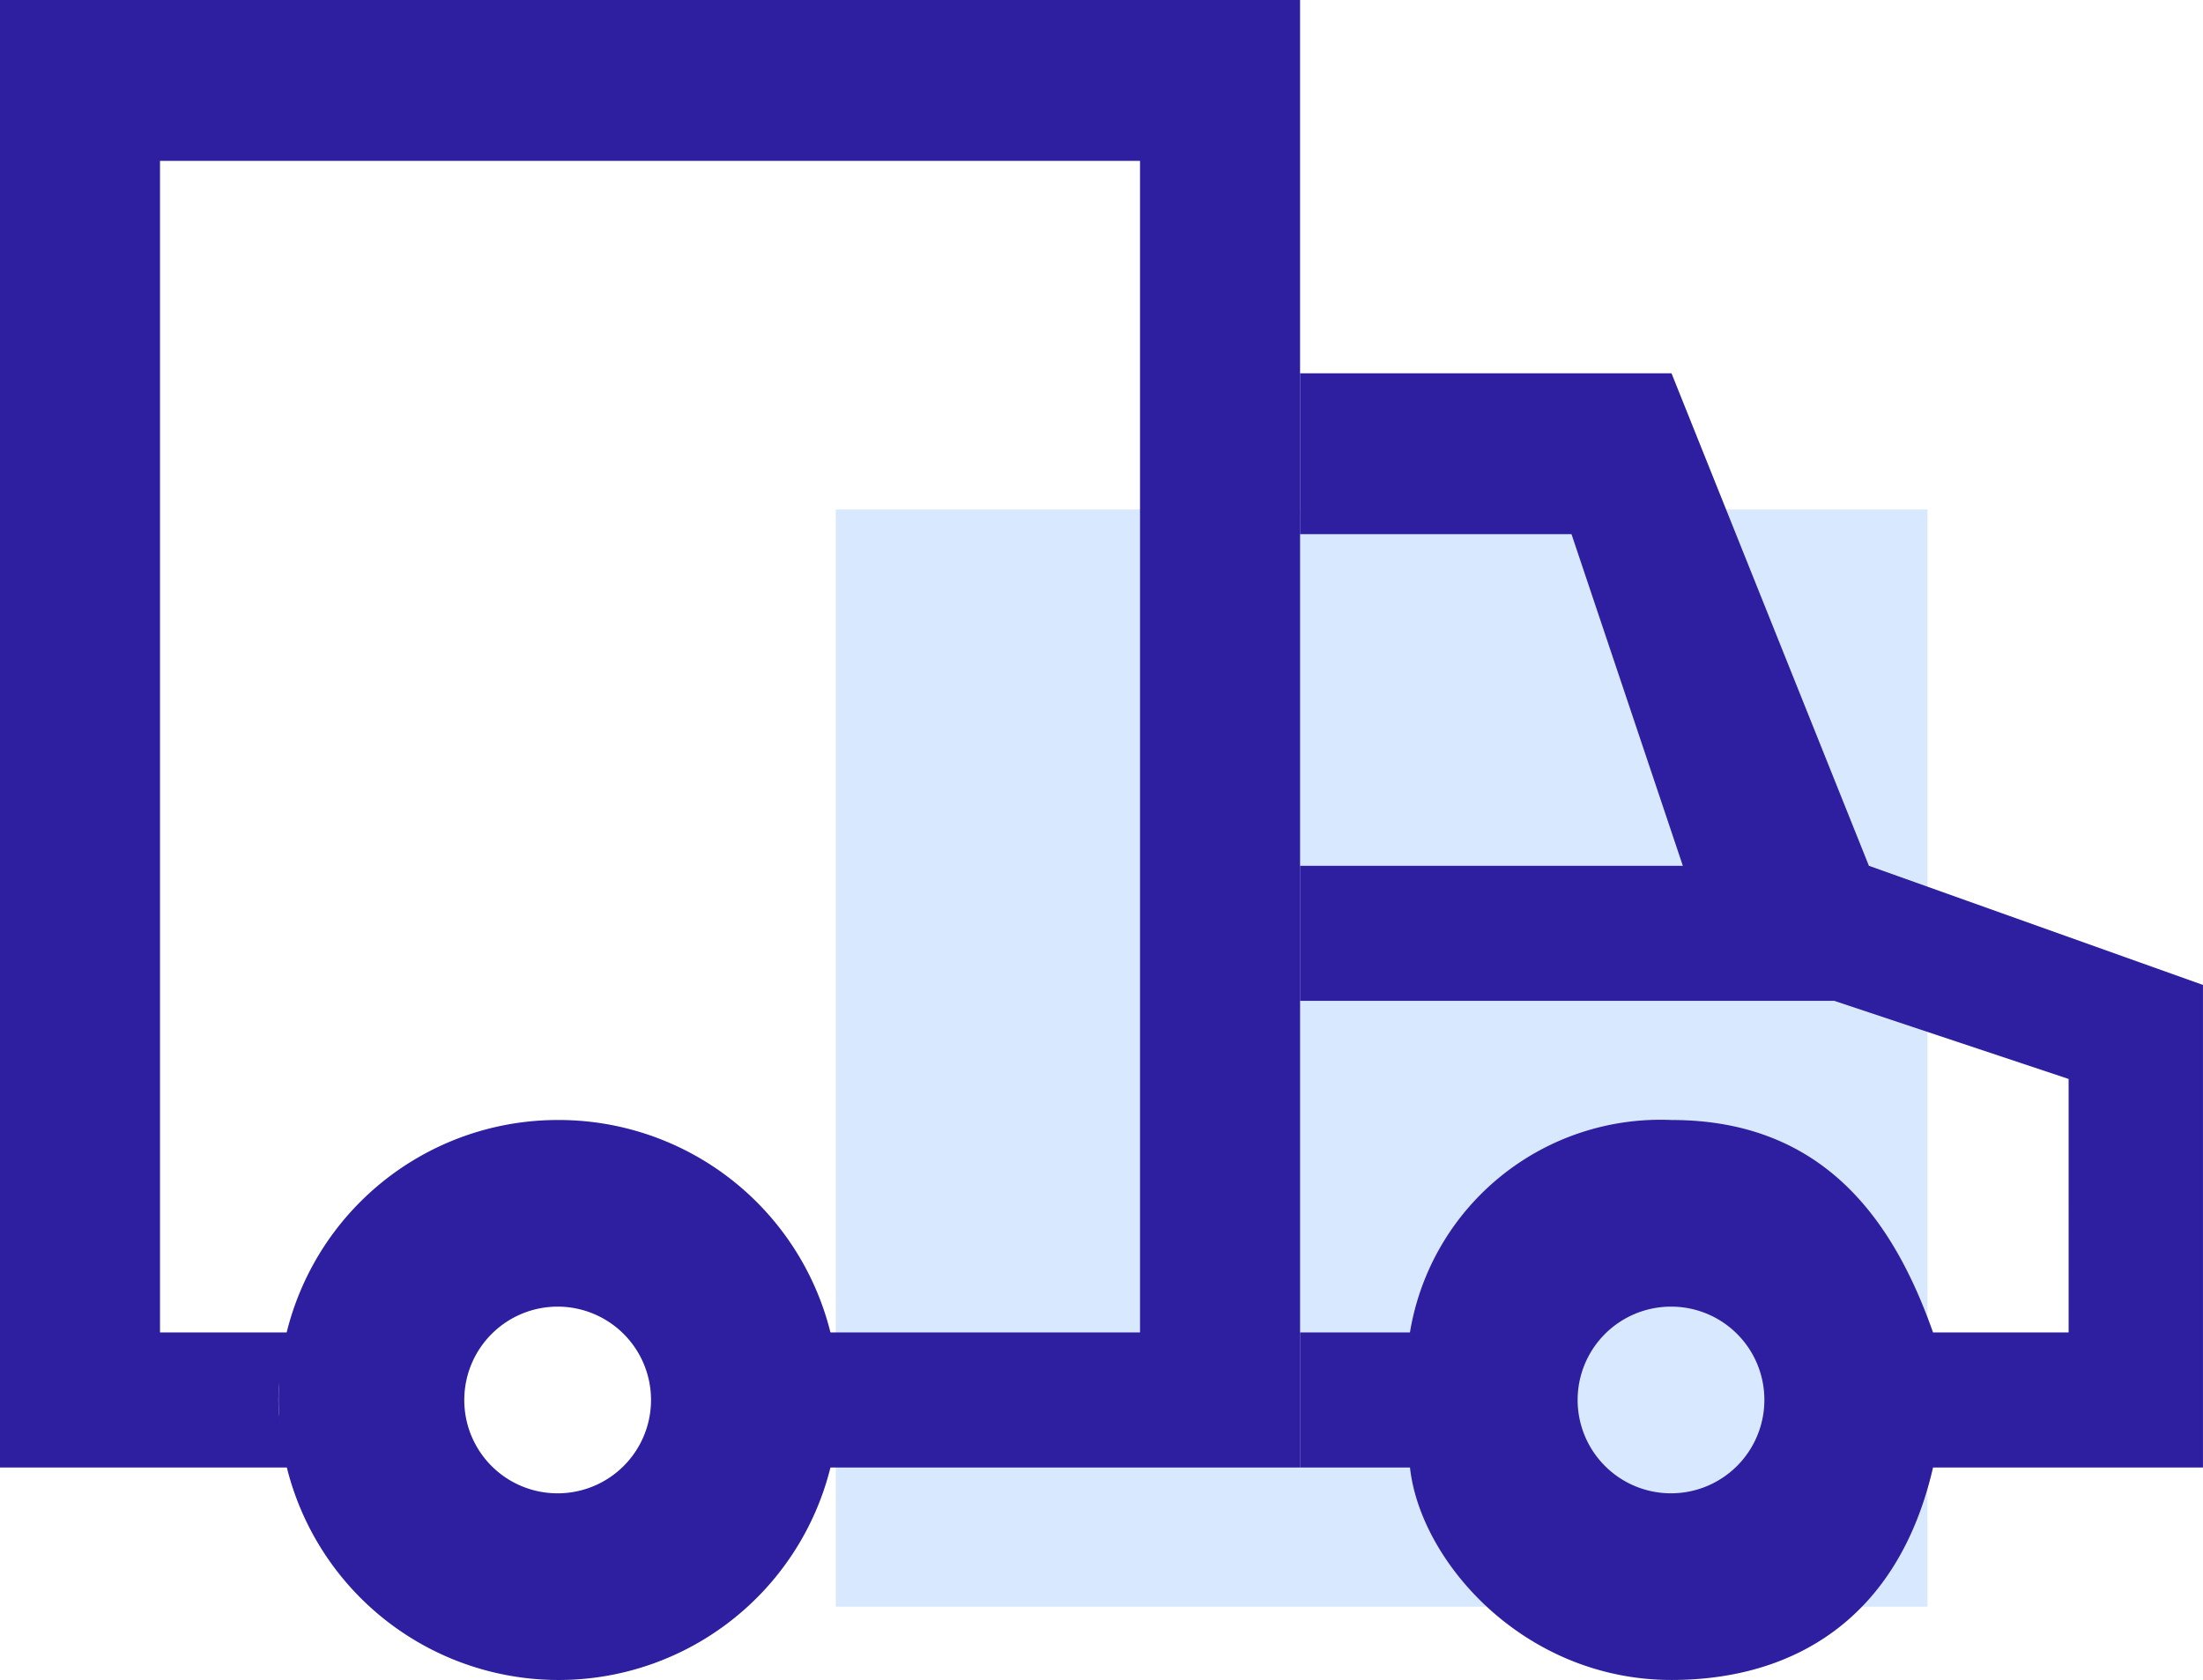 <svg id="icon-delivery_van_641548" data-name="icon-delivery van_641548" xmlns="http://www.w3.org/2000/svg" width="88.364" height="67.404" viewBox="0 0 88.364 67.404">
  <g id="Truck_wagon" data-name="Truck, wagon">
    <rect id="Rectángulo_791" data-name="Rectángulo 791" width="43.789" height="44.023" transform="translate(33.523 20.44)" fill="#d8e8ff"/>
    <path id="Trazado_8447" data-name="Trazado 8447" d="M95.48,20V78.878H76.2a5.968,5.968,0,0,0,0-5.418H89.06V26.453H49.751V73.46h5.4a5.963,5.963,0,0,0,0,5.418H43.333V20Z" transform="translate(-43.333 -20)" fill="#2e1fa0"/>
    <path id="Trazado_8448" data-name="Trazado 8448" d="M10,39.787V33.333H24.9l7.917,19.759,13.4,4.78V77.233H35.39c-1.41,6.107-5.631,8.525-10.49,8.525-5.907,0-10.08-4.745-10.49-8.525H10V71.815h4.408A10.185,10.185,0,0,1,24.9,63.291c6.2,0,8.952,4.166,10.49,8.524h5.438V61.645l-9.4-3.135H10V53.092H25.354L20.888,39.787ZM24.9,70.779a3.745,3.745,0,1,0,3.724,3.745A3.737,3.737,0,0,0,24.9,70.779Z" transform="translate(42.146 -18.355)" fill="#2e1fa0"/>
    <path id="Trazado_8449" data-name="Trazado 8449" d="M71.174,60A11.234,11.234,0,1,1,60,71.234,11.2,11.2,0,0,1,71.174,60Zm0,14.978a3.745,3.745,0,1,0-3.725-3.744A3.739,3.739,0,0,0,71.174,74.978Z" transform="translate(-48.826 -15.064)" fill="#2e1fa0"/>
  </g>
</svg>
